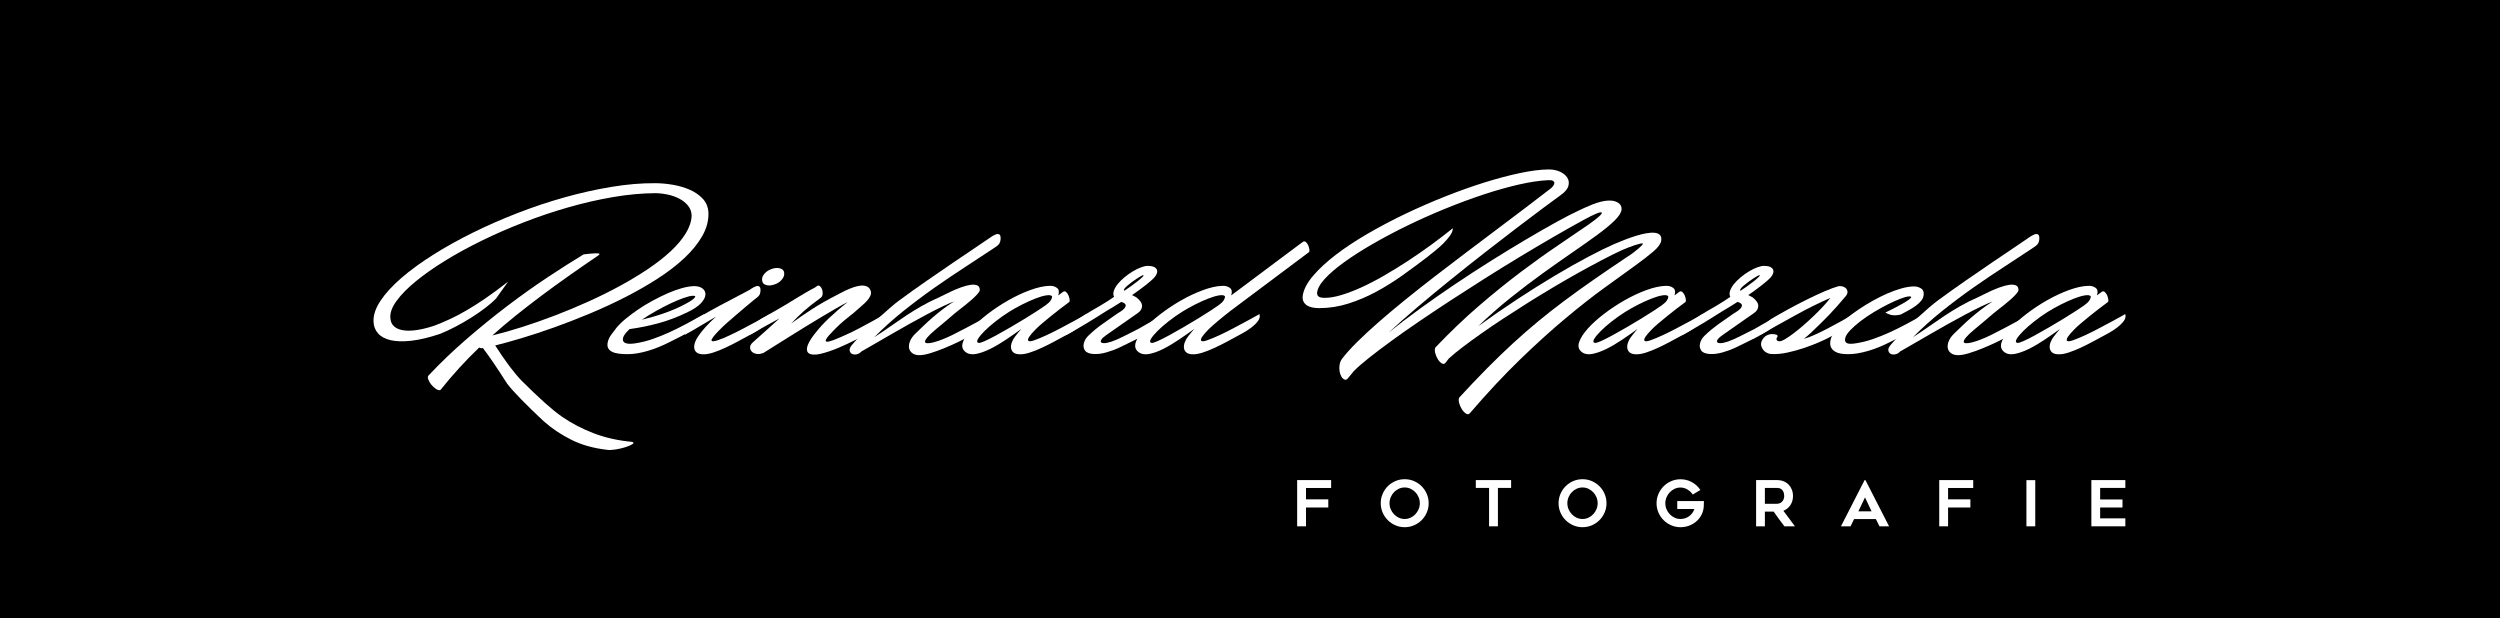<?xml version="1.0" encoding="UTF-8"?>
<!DOCTYPE svg PUBLIC "-//W3C//DTD SVG 1.1//EN" "http://www.w3.org/Graphics/SVG/1.1/DTD/svg11.dtd">
<svg version="1.1" xmlns="http://www.w3.org/2000/svg" xmlns:xlink="http://www.w3.org/1999/xlink" x="0" y="0" width="950" height="235" viewBox="0, 0, 950, 235">
  <g id="Background">
    <rect x="0" y="0" width="950" height="235" fill="#000000"/>
  </g>
  <g id="Ebene_1">
    <g>
      <path d="M248.965,69.613 Q252.158,69.613 255.702,70.218 Q259.246,70.823 262.215,72.143 Q265.185,73.463 267.132,75.608 Q269.08,77.753 269.208,80.889 Q269.336,85.344 266.877,89.662 Q264.418,93.98 260.076,98.05 Q255.734,102.12 249.923,105.86 Q244.112,109.601 237.534,112.956 Q230.957,116.311 224.028,119.199 Q217.099,122.087 210.554,124.424 Q204.009,126.762 198.229,128.495 Q192.45,130.227 188.172,131.272 Q193.861,140.171 198.235,144.681 Q208.268,154.716 213.632,158.401 Q218.996,162.086 225.542,164.616 Q232.087,167.146 240.197,167.917 Q241.219,168.247 240.261,168.824 Q239.303,169.402 237.579,169.952 Q235.855,170.502 233.875,170.804 Q231.896,171.107 230.81,170.942 Q223.02,170.062 217.176,167.146 Q211.333,164.231 206.736,160.188 Q196.479,150.622 192.743,145.836 Q187.086,136.938 183.51,132.262 Q182.616,132.427 182.105,132.042 Q178.146,135.838 174.506,139.825 Q170.866,143.813 167.354,148.214 Q166.588,148.434 165.63,147.773 Q164.672,147.113 163.906,146.178 Q163.139,145.243 162.756,144.226 Q162.373,143.208 162.82,142.713 Q169.589,135.508 177.316,128.825 Q185.043,122.142 192.833,116.229 Q200.624,110.316 208.095,105.365 Q215.567,100.415 221.761,96.675 Q222.655,96.565 223.9,96.427 Q225.146,96.29 226.167,96.262 Q227.189,96.235 227.636,96.372 Q228.083,96.51 227.445,97.005 Q221.378,101.13 215.918,104.98 Q210.458,108.831 205.477,112.571 Q200.496,116.311 195.899,119.996 Q191.301,123.682 187.086,127.477 Q192.514,126.157 198.613,124.204 Q204.711,122.252 211.033,119.831 Q217.355,117.411 223.613,114.579 Q229.871,111.746 235.586,108.638 Q241.302,105.53 246.251,102.203 Q251.2,98.875 254.84,95.492 Q258.48,92.109 260.587,88.672 Q262.694,85.234 262.822,81.934 Q262.758,79.733 261.417,78.111 Q260.076,76.488 258.033,75.443 Q255.989,74.398 253.563,73.903 Q251.136,73.408 248.837,73.408 Q241.302,73.463 232.936,74.893 Q224.571,76.323 216.014,78.771 Q207.457,81.219 199.091,84.464 Q190.726,87.709 183.127,91.422 Q175.528,95.135 169.11,99.095 Q162.692,103.055 157.999,106.905 Q153.305,110.756 150.719,114.304 Q148.133,117.851 148.324,120.711 Q148.452,123.022 149.921,124.177 Q151.389,125.332 153.752,125.579 Q156.115,125.827 159.084,125.304 Q162.054,124.782 165.247,123.682 Q168.12,122.582 171.026,121.234 Q173.931,119.886 177.252,117.961 Q180.573,116.036 184.436,113.396 Q188.299,110.756 193.089,107.015 L188.491,113.451 Q187.022,114.991 184.596,116.861 Q182.169,118.731 179.263,120.574 Q176.358,122.417 173.229,124.067 Q170.1,125.717 167.226,126.872 Q160.968,128.962 156.275,129.485 Q151.581,130.007 148.42,129.265 Q145.259,128.522 143.631,126.652 Q142.002,124.782 141.938,122.142 Q141.811,118.456 144.62,114.249 Q147.43,110.041 152.475,105.668 Q157.52,101.295 164.48,96.895 Q171.441,92.494 179.551,88.479 Q187.661,84.464 196.569,80.999 Q205.477,77.533 214.513,75.003 Q223.549,72.473 232.362,71.015 Q241.174,69.558 248.965,69.613 z" fill="#FFFFFF"/>
      <path d="M267.658,119.336 Q267.849,120.986 266.316,122.609 Q264.784,124.232 262.581,125.634 Q260.378,127.037 258.015,128.192 Q255.652,129.347 254.183,130.117 Q252.332,131.052 250.32,131.877 Q248.308,132.702 246.265,133.307 Q244.222,133.912 242.146,134.27 Q240.071,134.628 238.091,134.572 Q236.559,134.572 235.09,134.38 Q233.621,134.187 232.567,133.665 Q231.514,133.142 231.067,132.207 Q230.62,131.272 231.003,129.787 Q231.322,128.522 232.184,127.312 Q233.046,126.102 234.26,124.562 Q235.601,122.912 237.772,121.124 Q239.943,119.336 242.529,117.576 Q245.116,115.816 248.021,114.249 Q250.927,112.681 253.736,111.443 Q256.546,110.206 259.132,109.491 Q261.719,108.776 263.762,108.721 Q265.742,108.721 266.923,109.601 Q268.105,110.481 268.073,111.911 Q268.041,113.341 266.476,115.101 Q264.912,116.861 261.399,118.566 Q255.78,121.317 250.32,122.802 Q244.86,124.287 239.241,125.057 Q238.219,125.992 237.548,126.872 Q236.878,127.752 236.75,128.522 Q236.431,129.787 237.612,130.337 Q238.794,130.887 241.539,130.447 Q244.732,129.952 247.925,128.852 Q251.118,127.752 254.375,126.267 Q257.632,124.782 260.952,122.994 Q264.273,121.207 267.658,119.336 z M263.06,112.406 Q261.974,112.461 259.771,113.231 Q257.568,114.001 254.886,115.266 Q252.204,116.531 249.33,118.154 Q246.457,119.776 243.902,121.482 Q245.818,121.042 247.925,120.436 Q250.033,119.831 252.108,119.116 Q254.183,118.401 256.131,117.576 Q258.079,116.751 259.675,115.926 Q260.058,115.706 261.144,115.129 Q262.23,114.551 263.092,113.918 Q263.954,113.286 264.177,112.818 Q264.401,112.351 263.06,112.406 z" fill="#FFFFFF"/>
      <path d="M292.56,119.343 Q293.007,120.663 292.017,121.983 Q291.027,123.303 289.431,124.513 Q287.834,125.723 286.142,126.631 Q284.45,127.539 283.556,128.034 Q282.151,128.804 280.044,129.931 Q277.936,131.059 275.637,132.131 Q273.338,133.204 271.103,133.947 Q268.868,134.689 267.144,134.634 Q265.548,134.579 264.75,133.947 Q263.951,133.314 263.824,132.324 Q263.696,131.334 264.079,130.179 Q264.462,129.024 265.228,127.924 Q266.378,126.163 268.134,124.238 Q269.89,122.313 272.061,120.333 Q269.188,121.983 266.346,123.716 Q263.504,125.448 260.247,127.209 Q260.503,126.218 260.79,125.448 Q261.078,124.678 261.525,123.991 Q261.972,123.303 262.674,122.643 Q263.377,121.983 264.526,121.158 L270.337,117.858 Q271.87,116.978 273.722,116.015 Q275.573,115.053 277.457,114.063 Q279.341,113.073 281.193,112.082 Q283.045,111.092 284.641,110.267 Q284.833,110.157 285.056,110.02 Q285.28,109.882 285.471,109.717 Q286.238,109.222 286.908,108.92 Q287.579,108.617 288.058,108.672 Q288.537,108.727 288.792,109.167 Q289.048,109.607 288.984,110.542 Q288.92,111.312 288.728,111.78 Q288.537,112.247 288.185,112.605 Q287.834,112.962 287.355,113.293 Q286.876,113.623 286.302,114.118 Q284.833,115.273 282.949,116.923 Q281.065,118.573 279.469,119.893 Q277.681,121.378 275.989,122.918 Q274.296,124.458 273.019,125.778 Q271.742,127.099 271.008,128.061 Q270.273,129.024 270.401,129.409 Q270.465,129.739 271.071,129.684 Q271.678,129.629 272.636,129.326 Q273.594,129.024 274.871,128.501 Q276.148,127.979 277.489,127.319 Q279.98,126.163 282.662,124.733 Q285.344,123.303 287.611,122.093 Q289.878,120.883 291.283,120.086 Q292.688,119.288 292.56,119.343 z M293.326,102.182 Q295.05,101.577 296.455,101.989 Q297.86,102.402 297.988,103.667 Q298.179,104.932 297.094,106.252 Q296.008,107.572 294.22,108.122 Q292.496,108.727 291.123,108.315 Q289.75,107.902 289.622,106.637 Q289.367,105.317 290.484,104.024 Q291.602,102.732 293.326,102.182 z" fill="#FFFFFF"/>
      <path d="M290.069,134.139 Q289.942,134.194 289.814,134.194 Q288.537,134.689 287.419,134.469 Q286.302,134.249 285.663,133.589 Q285.025,132.929 285.025,131.994 Q285.025,131.059 286.046,130.124 Q289.558,126.989 291.985,124.816 Q294.412,122.643 296.2,120.993 Q293.39,122.478 290.612,124.046 Q287.834,125.613 284.961,127.209 Q285.216,126.218 285.503,125.448 Q285.791,124.678 286.238,123.991 Q286.685,123.303 287.387,122.643 Q288.09,121.983 289.239,121.158 L295.05,117.858 Q296.647,116.978 298.531,115.823 Q300.414,114.668 302.394,113.458 Q304.374,112.247 306.257,111.147 Q308.141,110.047 309.674,109.277 Q310.185,108.947 310.44,108.727 Q311.015,108.287 311.558,108.727 Q312.1,109.167 312.388,109.965 Q312.675,110.762 312.611,111.67 Q312.547,112.577 311.973,113.073 Q309.738,114.723 308.173,115.96 Q306.609,117.198 305.363,118.298 Q304.118,119.398 303.033,120.498 Q301.947,121.598 300.606,122.973 Q304.565,120.058 308.62,117.445 Q312.675,114.833 317.72,112.247 Q317.975,112.137 318.965,111.587 Q319.955,111.037 321.296,110.405 Q322.637,109.772 324.17,109.222 Q325.702,108.672 327.075,108.535 Q328.448,108.397 329.502,108.892 Q330.555,109.387 330.939,110.762 Q331.13,111.642 330.651,112.577 Q330.172,113.513 329.374,114.393 Q328.576,115.273 327.714,115.988 Q326.852,116.703 326.405,117.143 Q324.553,118.848 322.062,120.773 Q319.572,122.698 316.89,125.448 Q314.591,127.759 314.016,128.776 Q313.441,129.794 314.208,129.849 Q314.974,129.904 316.826,129.189 Q318.678,128.474 321.232,127.319 Q323.723,126.218 326.437,124.788 Q329.151,123.358 331.386,122.121 Q333.621,120.883 335.026,120.086 Q336.43,119.288 336.303,119.343 Q336.75,120.663 335.76,121.983 Q334.77,123.303 333.174,124.513 Q331.577,125.723 329.885,126.631 Q328.193,127.539 327.299,128.034 Q326.341,128.529 324.968,129.216 Q323.595,129.904 321.966,130.674 Q320.338,131.444 318.582,132.186 Q316.826,132.929 315.102,133.507 Q313.378,134.084 311.877,134.442 Q310.376,134.799 309.227,134.744 Q307.63,134.689 307.056,134.002 Q306.481,133.314 306.672,132.186 Q306.864,131.059 307.63,129.711 Q308.397,128.364 309.482,126.989 Q310.759,125.338 312.132,123.826 Q313.505,122.313 315.038,120.883 Q316.57,119.453 318.295,117.94 Q320.019,116.428 322.126,114.778 Q320.466,115.603 317.943,117.06 Q315.421,118.518 312.452,120.278 Q309.482,122.038 306.321,123.991 Q303.16,125.943 300.159,127.814 Q297.158,129.684 294.539,131.334 Q291.921,132.984 290.069,134.139 z" fill="#FFFFFF"/>
      <path d="M377.555,94.371 Q372.702,97.616 366.923,101.357 Q361.144,105.097 355.141,109.305 Q349.138,113.513 343.231,118.243 Q337.324,122.973 332.216,128.144 Q335.792,125.833 338.634,123.826 Q341.475,121.818 344.253,119.976 Q347.031,118.133 350.096,116.373 Q353.161,114.613 357.248,112.798 Q357.504,112.687 358.749,112.055 Q359.994,111.422 361.654,110.652 Q363.315,109.882 365.199,109.195 Q367.082,108.507 368.679,108.26 Q370.275,108.012 371.297,108.425 Q372.319,108.837 372.319,110.212 Q372.319,110.762 371.393,111.78 Q370.467,112.798 369.254,113.87 Q368.04,114.943 366.827,115.905 Q365.614,116.868 365.039,117.308 Q363.953,118.133 362.964,118.958 Q361.974,119.783 360.888,120.718 Q359.803,121.653 358.525,122.726 Q357.248,123.798 355.588,125.173 Q353.353,127.044 352.395,128.199 Q351.437,129.354 351.501,129.876 Q351.565,130.399 352.459,130.426 Q353.353,130.454 354.822,130.069 Q356.29,129.684 358.11,128.969 Q359.93,128.254 361.846,127.319 Q364.273,126.108 366.987,124.678 Q369.701,123.248 371.936,122.038 Q374.171,120.828 375.607,120.058 Q377.044,119.288 376.917,119.343 Q377.364,120.663 376.374,121.983 Q375.384,123.303 373.788,124.513 Q372.191,125.723 370.499,126.631 Q368.807,127.539 367.913,128.034 Q366.508,128.804 364.049,129.986 Q361.591,131.169 358.845,132.296 Q356.099,133.424 353.481,134.222 Q350.862,135.019 349.138,134.964 Q347.542,134.909 346.584,134.139 Q345.626,133.369 345.434,132.214 Q345.243,131.059 345.818,129.629 Q346.392,128.199 347.797,126.824 Q349.521,125.173 351.086,123.661 Q352.65,122.148 354.343,120.691 Q356.035,119.233 357.983,117.72 Q359.93,116.208 362.485,114.558 Q360.569,115.273 357.855,116.593 Q355.141,117.913 351.98,119.59 Q348.819,121.268 345.403,123.193 Q341.986,125.118 338.729,126.989 Q335.473,128.859 332.503,130.591 Q329.534,132.324 327.299,133.589 Q326.596,134.414 325.543,134.634 Q324.489,134.854 323.755,134.469 Q323.02,134.084 322.861,133.176 Q322.701,132.269 323.85,130.949 Q325.638,128.804 328.193,126.246 Q330.747,123.688 333.333,121.323 Q335.92,118.958 338.155,117.033 Q340.39,115.108 341.539,114.283 Q346.839,110.377 352.203,106.665 Q357.568,102.952 362.293,99.734 Q367.019,96.516 370.818,93.986 Q374.618,91.456 376.725,89.971 Q377.491,89.476 378.162,89.173 Q378.832,88.871 379.311,88.926 Q379.79,88.981 380.046,89.421 Q380.301,89.861 380.237,90.796 Q380.173,91.566 379.982,92.061 Q379.79,92.556 379.471,92.914 Q379.152,93.271 378.673,93.601 Q378.194,93.931 377.555,94.371 z" fill="#FFFFFF"/>
      <path d="M412.869,119.343 Q413.316,120.663 412.326,121.983 Q411.336,123.303 409.74,124.513 Q408.143,125.723 406.451,126.631 Q404.759,127.539 403.865,128.034 Q402.46,128.804 400.353,129.931 Q398.245,131.059 395.946,132.131 Q393.647,133.204 391.412,133.947 Q389.177,134.689 387.453,134.634 Q385.857,134.579 385.09,133.919 Q384.324,133.259 384.196,132.241 Q384.069,131.224 384.516,130.041 Q384.963,128.859 385.793,127.814 Q386.304,127.154 386.878,126.438 Q387.453,125.723 388.092,125.008 Q385.282,127.044 382.217,129.106 Q379.152,131.169 376.246,132.599 Q373.341,134.029 370.882,134.497 Q368.423,134.964 366.891,133.754 Q365.103,132.379 365.901,130.014 Q366.699,127.649 369.158,124.898 Q371.616,122.148 375.352,119.288 Q379.088,116.428 383.207,114.09 Q387.325,111.752 391.444,110.24 Q395.563,108.727 398.82,108.617 Q400.544,108.562 401.662,109.415 Q402.779,110.267 402.141,112.247 L403.992,110.872 Q404.567,110.487 405.11,110.955 Q405.653,111.422 406.004,112.22 Q406.355,113.018 406.451,113.788 Q406.547,114.558 406.291,114.778 Q404.695,115.933 402.875,117.335 Q401.055,118.738 399.299,120.168 Q397.543,121.598 396.01,122.891 Q394.478,124.183 393.52,125.173 Q391.796,126.934 391.125,127.951 Q390.455,128.969 390.71,129.409 Q391.029,130.014 393.041,129.299 Q395.052,128.584 397.798,127.319 Q400.289,126.163 402.971,124.733 Q405.653,123.303 407.92,122.093 Q410.187,120.883 411.592,120.086 Q412.996,119.288 412.869,119.343 z M371.808,130.289 Q372.319,130.454 374.171,129.629 Q376.023,128.804 378.545,127.429 Q381.067,126.053 384.005,124.348 Q386.942,122.643 389.624,120.993 Q392.306,119.343 394.382,117.995 Q396.457,116.648 397.351,115.988 L398.565,114.998 Q399.267,114.338 399.586,113.568 Q399.906,112.797 399.714,112.522 Q399.203,111.972 397.511,112.247 Q395.819,112.522 393.488,113.43 Q391.157,114.338 388.475,115.685 Q385.793,117.033 383.43,118.518 Q380.812,120.168 378.321,122.121 Q375.831,124.073 374.107,125.806 Q372.383,127.539 371.648,128.776 Q370.914,130.014 371.808,130.289 z" fill="#FFFFFF"/>
      <path d="M432.026,128.804 Q430.11,129.739 428.354,130.619 Q426.598,131.499 424.938,132.269 Q423.022,133.149 420.468,133.892 Q417.913,134.634 415.678,134.524 Q413.188,134.414 412.326,133.232 Q411.464,132.049 411.847,130.509 Q412.23,128.749 413.827,127.319 Q416.062,125.173 418.712,123.276 Q421.362,121.378 424.555,119.178 Q424.874,118.958 425.736,118.435 Q426.598,117.913 427.205,117.253 Q427.811,116.593 427.748,115.905 Q427.684,115.218 426.087,114.723 Q424.619,115.658 423.246,116.51 Q421.873,117.363 420.34,118.243 Q418.105,119.673 416.413,120.718 Q414.721,121.763 413.092,122.753 Q411.464,123.743 409.548,124.843 Q407.632,125.943 404.95,127.429 Q405.206,126.439 405.493,125.696 Q405.78,124.953 406.259,124.293 Q406.738,123.633 407.473,123.001 Q408.207,122.368 409.356,121.543 Q410.761,120.553 412.134,119.673 Q413.507,118.793 414.976,117.968 Q416.445,117.143 417.977,116.235 Q419.51,115.328 421.234,114.228 L421.298,114.173 L423.341,112.798 Q422.831,111.752 423.278,110.46 Q423.725,109.167 424.778,107.875 Q425.832,106.582 427.333,105.344 Q428.833,104.107 430.43,103.144 Q432.026,102.182 433.559,101.604 Q435.091,101.027 436.177,101.027 Q437.582,101.027 438.444,101.412 Q439.306,101.797 439.593,102.429 Q439.881,103.062 439.593,103.914 Q439.306,104.767 438.476,105.647 Q437.582,106.582 435.315,108.37 Q433.048,110.157 430.174,112.137 Q430.685,112.412 431.1,112.605 Q431.515,112.798 431.771,112.963 Q434.006,114.668 433.974,116.29 Q433.942,117.913 432.282,119.013 L420.404,127.319 Q419.127,128.199 418.616,128.914 Q418.105,129.629 418.361,130.014 Q418.616,130.399 419.606,130.399 Q420.596,130.399 422.447,129.794 Q424.619,129.024 427.301,127.649 Q429.983,126.273 432.537,125.008 Q434.453,123.908 436.273,122.863 Q438.093,121.818 439.529,121.021 Q440.966,120.223 441.796,119.756 Q442.627,119.288 442.563,119.343 Q443.329,120.333 442.371,121.653 Q441.413,122.973 439.625,124.293 Q437.837,125.613 435.698,126.824 Q433.559,128.034 432.026,128.859 z M434.325,104.547 Q434.197,104.547 433.527,104.932 Q432.856,105.317 431.962,105.895 Q431.068,106.472 430.11,107.187 Q429.153,107.902 428.386,108.562 Q427.62,109.222 427.269,109.745 Q426.917,110.267 427.237,110.487 Q428.259,109.827 429.695,108.81 Q431.132,107.792 432.314,106.857 Q433.495,105.922 434.165,105.234 Q434.836,104.547 434.325,104.547 z" fill="#FFFFFF"/>
      <path d="M478.579,119.343 Q479.026,120.663 478.036,121.983 Q477.046,123.303 475.45,124.513 Q473.853,125.723 472.161,126.631 Q470.469,127.539 469.575,128.034 Q468.17,128.804 466.063,129.931 Q463.955,131.059 461.656,132.131 Q459.357,133.204 457.122,133.947 Q454.887,134.689 453.163,134.634 Q451.567,134.579 450.8,133.919 Q450.034,133.259 449.906,132.241 Q449.779,131.224 450.226,130.041 Q450.673,128.859 451.503,127.814 Q452.588,126.383 453.866,124.953 Q451.056,126.989 447.959,129.079 Q444.862,131.169 441.956,132.626 Q439.051,134.084 436.592,134.524 Q434.133,134.964 432.601,133.754 Q430.813,132.379 431.611,130.014 Q432.409,127.649 434.868,124.898 Q437.326,122.148 441.062,119.288 Q444.798,116.428 448.917,114.09 Q453.035,111.752 457.154,110.24 Q461.273,108.727 464.53,108.617 Q466.254,108.562 467.372,109.415 Q468.489,110.267 467.851,112.247 Q469.128,111.312 471.586,109.47 Q474.045,107.627 476.982,105.427 Q479.92,103.227 483.049,100.889 Q486.178,98.551 488.796,96.599 Q491.414,94.646 493.138,93.354 Q494.863,92.061 495.118,91.896 Q495.693,91.511 496.236,91.978 Q496.778,92.446 497.13,93.244 Q497.481,94.041 497.577,94.811 Q497.672,95.581 497.417,95.801 L467.659,118.078 Q465.169,120.003 462.87,121.928 Q460.571,123.853 459.23,125.173 Q457.506,126.934 456.835,127.951 Q456.165,128.969 456.42,129.409 Q456.739,130.014 458.751,129.299 Q460.762,128.584 463.508,127.319 Q465.999,126.163 468.681,124.733 Q471.363,123.303 473.63,122.093 Q475.897,120.883 477.302,120.086 Q478.707,119.288 478.579,119.343 z M464.275,114.998 Q464.977,114.338 465.296,113.568 Q465.616,112.798 465.424,112.522 Q464.913,111.972 463.221,112.247 Q461.529,112.522 459.198,113.43 Q456.867,114.338 454.185,115.685 Q451.503,117.033 449.14,118.518 Q446.522,120.168 444.031,122.121 Q441.541,124.073 439.817,125.806 Q438.093,127.539 437.358,128.776 Q436.624,130.014 437.518,130.289 Q438.029,130.454 439.881,129.629 Q441.733,128.804 444.255,127.429 Q446.777,126.053 449.715,124.348 Q452.652,122.643 455.334,120.993 Q458.016,119.343 460.092,117.995 Q462.167,116.648 463.061,115.988 z" fill="#FFFFFF"/>
      <path d="M593.013,74.185 Q590.842,75.725 586.499,78.97 Q582.157,82.215 576.506,86.506 Q570.854,90.796 564.309,95.911 Q557.763,101.027 551.218,106.307 Q544.672,111.587 538.574,116.758 Q532.475,121.928 527.686,126.383 Q533.05,122.038 539.5,117.363 Q545.949,112.687 552.814,108.067 Q559.679,103.447 566.607,99.101 Q573.536,94.756 579.762,91.071 Q585.988,87.386 591.161,84.525 Q596.333,81.665 599.782,80.07 Q600.931,79.52 602.368,78.86 Q603.805,78.2 605.306,77.622 Q606.806,77.045 608.307,76.66 Q609.808,76.275 611.149,76.22 Q613.384,76.11 614.852,77.017 Q616.321,77.925 616.193,79.63 Q616.002,81.39 613.575,83.783 Q611.149,86.176 607.062,89.173 Q602.975,92.171 597.611,95.856 Q592.247,99.542 586.244,103.859 Q580.241,108.177 573.951,113.21 Q567.661,118.243 561.722,123.963 Q569.002,118.683 576.41,113.815 Q583.817,108.947 590.682,104.849 Q597.547,100.752 603.422,97.644 Q609.297,94.536 613.448,92.721 Q615.363,91.896 617.503,91.071 Q619.642,90.246 621.685,89.613 Q623.729,88.981 625.581,88.651 Q627.432,88.321 628.773,88.458 Q630.115,88.596 630.785,89.311 Q631.456,90.026 631.264,91.456 Q631.009,93.216 628.326,95.526 Q625.644,97.836 620.919,101.247 Q616.193,104.657 609.616,109.415 Q603.039,114.173 595.024,120.856 Q587.01,127.539 577.815,136.422 Q568.619,145.305 558.593,156.966 Q557.955,157.736 557.093,157.186 Q556.231,156.636 555.528,155.536 Q554.826,154.436 554.474,153.143 Q554.123,151.85 554.506,151.08 Q560.062,145.03 565.075,139.969 Q570.088,134.909 574.877,130.509 Q579.667,126.108 584.456,122.148 Q589.245,118.188 594.482,114.283 Q599.718,110.377 605.529,106.335 Q611.34,102.292 618.173,97.726 Q619.514,96.901 620.664,96.021 Q621.813,95.141 622.643,94.426 Q623.473,93.711 623.92,93.216 Q624.367,92.721 624.303,92.556 Q624.176,92.391 623.314,92.584 Q622.452,92.776 621.238,93.161 Q620.025,93.546 618.716,94.069 Q617.407,94.591 616.385,95.031 Q612.809,96.681 608.562,98.909 Q604.316,101.137 599.686,103.722 Q595.056,106.307 590.203,109.195 Q585.35,112.082 580.624,115.053 Q575.899,118.023 571.397,120.966 Q566.895,123.908 563,126.659 Q559.104,129.409 555.911,131.829 Q552.718,134.249 550.611,136.174 L549.27,137.879 Q548.695,138.594 547.865,138.072 Q547.035,137.549 546.364,136.477 Q545.694,135.404 545.375,134.112 Q545.055,132.819 545.438,132.049 Q553.868,123.193 562.169,116.07 Q570.471,108.947 578.006,103.282 Q585.541,97.616 592.087,93.216 Q598.632,88.816 603.613,85.35 Q609.105,81.5 608.658,80.785 Q608.211,80.07 601.634,83.645 Q596.206,86.616 590.043,90.191 Q583.881,93.766 577.368,97.699 Q570.854,101.632 564.245,105.812 Q557.635,109.992 551.313,114.118 Q544.992,118.243 539.212,122.176 Q533.433,126.108 528.612,129.629 Q523.791,133.149 520.119,136.064 Q516.447,138.979 514.403,141.07 Q513.126,142.555 512.424,143.49 Q511.721,144.425 511.21,144.315 Q510.316,144.095 509.774,143.187 Q509.231,142.28 509.039,141.097 Q508.848,139.914 509.039,138.649 Q509.231,137.384 509.933,136.394 Q512.104,133.534 515.712,129.959 Q519.32,126.383 523.918,122.368 Q528.516,118.353 533.912,113.98 Q539.308,109.607 545.119,105.124 Q550.93,100.642 556.901,96.131 Q562.872,91.621 568.619,87.303 Q574.366,82.985 579.667,78.97 Q584.967,74.955 589.437,71.489 Q590.012,70.994 590.363,70.417 Q590.714,69.839 590.65,69.399 Q590.586,68.959 590.043,68.684 Q589.501,68.409 588.351,68.464 Q583.434,68.684 577.08,70.142 Q570.726,71.599 563.67,73.937 Q556.614,76.275 549.206,79.3 Q541.799,82.325 534.838,85.708 Q527.878,89.091 521.683,92.666 Q515.489,96.241 510.795,99.624 Q506.102,103.007 503.356,106.032 Q500.61,109.057 500.482,111.422 Q500.482,112.192 501.057,112.66 Q501.632,113.128 503.1,113.183 Q505.974,113.238 509.646,112.137 Q513.318,111.037 517.469,109.14 Q521.619,107.242 526.121,104.629 Q530.623,102.017 535.125,99.074 Q539.627,96.131 543.938,92.969 Q548.248,89.806 552.08,86.726 Q552.08,88.046 550.994,89.558 Q549.909,91.071 548.408,92.556 Q546.907,94.041 545.247,95.361 Q543.587,96.681 542.373,97.671 Q537.839,101.137 532.986,104.602 Q528.133,108.067 522.992,110.845 Q517.852,113.623 512.392,115.355 Q506.932,117.088 501.312,117.088 Q500.035,117.088 498.822,116.868 Q497.609,116.648 496.715,116.098 Q495.821,115.548 495.342,114.613 Q494.863,113.678 495.054,112.247 Q495.629,108.727 498.982,104.794 Q502.334,100.862 507.571,96.846 Q512.807,92.831 519.608,88.871 Q526.409,84.91 533.88,81.335 Q541.352,77.76 549.11,74.68 Q556.869,71.599 564.085,69.344 Q571.301,67.089 577.559,65.769 Q583.817,64.449 588.287,64.394 Q590.778,64.339 592.726,65.219 Q594.673,66.099 595.567,67.502 Q596.461,68.904 595.982,70.664 Q595.503,72.425 593.013,74.185 z" fill="#FFFFFF"/>
      <path d="M647.037,119.343 Q647.484,120.663 646.494,121.983 Q645.504,123.303 643.908,124.513 Q642.311,125.723 640.619,126.631 Q638.927,127.539 638.033,128.034 Q636.628,128.804 634.521,129.931 Q632.413,131.059 630.114,132.131 Q627.816,133.204 625.581,133.947 Q623.345,134.689 621.621,134.634 Q620.025,134.579 619.259,133.919 Q618.492,133.259 618.365,132.241 Q618.237,131.224 618.684,130.041 Q619.131,128.859 619.961,127.814 Q620.472,127.154 621.047,126.438 Q621.621,125.723 622.26,125.008 Q619.45,127.044 616.385,129.106 Q613.32,131.169 610.414,132.599 Q607.509,134.029 605.05,134.497 Q602.592,134.964 601.059,133.754 Q599.271,132.379 600.069,130.014 Q600.867,127.649 603.326,124.898 Q605.784,122.148 609.52,119.288 Q613.256,116.428 617.375,114.09 Q621.494,111.752 625.612,110.24 Q629.731,108.727 632.988,108.617 Q634.712,108.562 635.83,109.415 Q636.947,110.267 636.309,112.247 L638.161,110.872 Q638.735,110.487 639.278,110.955 Q639.821,111.422 640.172,112.22 Q640.523,113.018 640.619,113.788 Q640.715,114.558 640.459,114.778 Q638.863,115.933 637.043,117.335 Q635.223,118.738 633.467,120.168 Q631.711,121.598 630.178,122.891 Q628.646,124.183 627.688,125.173 Q625.964,126.934 625.293,127.951 Q624.623,128.969 624.878,129.409 Q625.197,130.014 627.209,129.299 Q629.22,128.584 631.966,127.319 Q634.457,126.163 637.139,124.733 Q639.821,123.303 642.088,122.093 Q644.355,120.883 645.76,120.086 Q647.165,119.288 647.037,119.343 z M605.976,130.289 Q606.487,130.454 608.339,129.629 Q610.191,128.804 612.713,127.429 Q615.235,126.053 618.173,124.348 Q621.11,122.643 623.792,120.993 Q626.475,119.343 628.55,117.995 Q630.625,116.648 631.519,115.988 L632.733,114.998 Q633.435,114.338 633.754,113.568 Q634.074,112.797 633.882,112.522 Q633.371,111.972 631.679,112.247 Q629.987,112.522 627.656,113.43 Q625.325,114.338 622.643,115.685 Q619.961,117.033 617.598,118.518 Q614.98,120.168 612.49,122.121 Q609.999,124.073 608.275,125.806 Q606.551,127.539 605.816,128.776 Q605.082,130.014 605.976,130.289 z" fill="#FFFFFF"/>
      <path d="M666.194,128.804 Q664.279,129.739 662.523,130.619 Q660.766,131.499 659.106,132.269 Q657.19,133.149 654.636,133.892 Q652.082,134.634 649.847,134.524 Q647.356,134.414 646.494,133.232 Q645.632,132.049 646.015,130.509 Q646.398,128.749 647.995,127.319 Q650.23,125.173 652.88,123.276 Q655.53,121.378 658.723,119.178 Q659.042,118.958 659.904,118.435 Q660.766,117.913 661.373,117.253 Q661.98,116.593 661.916,115.905 Q661.852,115.218 660.256,114.723 Q658.787,115.658 657.414,116.51 Q656.041,117.363 654.508,118.243 Q652.273,119.673 650.581,120.718 Q648.889,121.763 647.26,122.753 Q645.632,123.743 643.716,124.843 Q641.801,125.943 639.119,127.429 Q639.374,126.439 639.661,125.696 Q639.949,124.953 640.428,124.293 Q640.907,123.633 641.641,123.001 Q642.375,122.368 643.525,121.543 Q644.93,120.553 646.303,119.673 Q647.676,118.793 649.144,117.968 Q650.613,117.143 652.146,116.235 Q653.678,115.328 655.402,114.228 L655.466,114.173 L657.51,112.798 Q656.999,111.752 657.446,110.46 Q657.893,109.167 658.947,107.875 Q660,106.582 661.501,105.344 Q663.002,104.107 664.598,103.144 Q666.194,102.182 667.727,101.604 Q669.26,101.027 670.345,101.027 Q671.75,101.027 672.612,101.412 Q673.474,101.797 673.762,102.429 Q674.049,103.062 673.762,103.914 Q673.474,104.767 672.644,105.647 Q671.75,106.582 669.483,108.37 Q667.216,110.157 664.343,112.137 Q664.853,112.412 665.268,112.605 Q665.684,112.798 665.939,112.963 Q668.174,114.668 668.142,116.29 Q668.11,117.913 666.45,119.013 L654.572,127.319 Q653.295,128.199 652.784,128.914 Q652.273,129.629 652.529,130.014 Q652.784,130.399 653.774,130.399 Q654.764,130.399 656.616,129.794 Q658.787,129.024 661.469,127.649 Q664.151,126.273 666.705,125.008 Q668.621,123.908 670.441,122.863 Q672.261,121.818 673.698,121.021 Q675.135,120.223 675.965,119.756 Q676.795,119.288 676.731,119.343 Q677.497,120.333 676.539,121.653 Q675.582,122.973 673.794,124.293 Q672.006,125.613 669.866,126.824 Q667.727,128.034 666.194,128.859 z M668.493,104.547 Q668.366,104.547 667.695,104.932 Q667.025,105.317 666.131,105.895 Q665.237,106.472 664.279,107.187 Q663.321,107.902 662.555,108.562 Q661.788,109.222 661.437,109.745 Q661.086,110.267 661.405,110.487 Q662.427,109.827 663.864,108.81 Q665.3,107.792 666.482,106.857 Q667.663,105.922 668.334,105.234 Q669.004,104.547 668.493,104.547 z" fill="#FFFFFF"/>
      <path d="M698.698,108.727 Q699.081,108.672 699.273,108.727 Q699.912,108.727 700.55,108.975 Q701.189,109.222 701.604,109.717 Q702.019,110.212 702.051,110.927 Q702.083,111.642 701.444,112.467 Q698.06,116.538 694.963,119.755 Q691.865,122.973 688.289,126.328 Q687.14,127.429 685.48,128.749 Q687.331,128.254 689.375,127.319 Q691.865,126.218 694.579,124.788 Q697.293,123.358 699.528,122.121 Q701.763,120.883 703.168,120.086 Q704.573,119.288 704.445,119.343 Q704.892,120.663 703.871,121.983 Q702.849,123.303 701.284,124.486 Q699.72,125.668 698.028,126.603 Q696.335,127.539 695.441,128.034 Q694.1,128.804 691.45,129.959 Q688.8,131.114 685.671,132.186 Q682.542,133.259 679.221,133.974 Q675.901,134.689 673.219,134.524 Q672.836,134.524 672.644,134.469 Q672.069,134.414 671.878,134.249 Q670.601,133.809 669.898,132.764 Q669.196,131.719 669.196,130.784 Q669.196,129.574 670.217,128.364 Q671.239,127.154 673.155,126.934 Q674.177,126.934 674.943,127.154 Q675.709,127.374 675.39,128.089 Q675.198,128.254 675.103,128.556 Q675.007,128.859 675.103,129.106 Q675.198,129.354 675.486,129.519 Q675.773,129.684 676.284,129.684 Q676.986,129.684 678.327,128.886 Q679.668,128.089 681.393,126.796 Q683.117,125.503 685.065,123.826 Q687.012,122.148 688.928,120.333 Q690.844,118.518 692.568,116.675 Q694.292,114.833 695.569,113.183 Q688.928,116.098 682.382,119.728 Q675.837,123.358 668.876,127.209 Q669.132,126.218 669.419,125.448 Q669.707,124.678 670.154,123.991 Q670.601,123.303 671.303,122.643 Q672.005,121.983 673.155,121.158 Q676.092,119.398 679.668,117.445 Q683.245,115.493 686.757,113.76 Q690.269,112.027 693.398,110.68 Q696.527,109.332 698.698,108.727 z" fill="#FFFFFF"/>
      <path d="M722.326,119.508 Q720.282,120.003 718.909,119.728 Q717.536,119.453 716.451,118.738 Q716.962,118.518 718.079,117.968 Q719.197,117.418 720.506,116.73 Q721.815,116.043 723.124,115.3 Q724.433,114.558 725.263,113.953 Q726.093,113.348 726.253,112.99 Q726.413,112.633 725.455,112.633 Q724.305,112.688 722.166,113.513 Q720.027,114.338 717.441,115.63 Q714.854,116.923 712.076,118.6 Q709.299,120.278 707,122.038 Q704.701,123.798 703.104,125.476 Q701.508,127.154 701.189,128.474 Q700.869,129.739 701.7,130.316 Q702.53,130.894 705.276,130.454 Q708.469,129.959 711.661,128.859 Q714.854,127.759 718.111,126.273 Q721.368,124.788 724.688,123.001 Q728.009,121.213 731.394,119.343 Q731.585,120.993 730.053,122.616 Q728.52,124.238 726.317,125.641 Q724.114,127.044 721.751,128.199 Q719.388,129.354 717.919,130.124 Q716.068,131.059 714.056,131.884 Q712.045,132.709 710.001,133.314 Q707.958,133.919 705.882,134.277 Q703.807,134.634 701.827,134.579 Q698.89,134.524 697.389,133.644 Q695.888,132.764 695.569,131.361 Q695.25,129.959 695.92,128.171 Q696.591,126.384 697.996,124.568 Q699.337,122.918 701.476,121.158 Q703.615,119.398 706.17,117.665 Q708.724,115.933 711.566,114.338 Q714.407,112.743 717.185,111.532 Q719.963,110.322 722.517,109.607 Q725.072,108.892 727.115,108.837 Q728.52,108.782 729.797,109.47 Q731.074,110.157 731.01,111.642 Q731.01,113.018 730.18,114.118 Q729.35,115.218 728.073,116.153 Q726.796,117.088 725.263,117.913 Q723.731,118.738 722.326,119.508 z" fill="#FFFFFF"/>
      <path d="M772.263,94.371 Q767.41,97.616 761.63,101.357 Q755.851,105.097 749.849,109.305 Q743.846,113.513 737.939,118.243 Q732.032,122.973 726.923,128.144 Q730.5,125.833 733.341,123.826 Q736.183,121.818 738.961,119.976 Q741.739,118.133 744.804,116.373 Q747.869,114.613 751.956,112.798 Q752.211,112.687 753.457,112.055 Q754.702,111.422 756.362,110.652 Q758.022,109.882 759.906,109.195 Q761.79,108.507 763.387,108.26 Q764.983,108.012 766.005,108.425 Q767.026,108.837 767.026,110.212 Q767.026,110.762 766.1,111.78 Q765.175,112.798 763.961,113.87 Q762.748,114.943 761.535,115.905 Q760.321,116.868 759.747,117.308 Q758.661,118.133 757.671,118.958 Q756.681,119.783 755.596,120.718 Q754.51,121.653 753.233,122.726 Q751.956,123.798 750.296,125.173 Q748.061,127.044 747.103,128.199 Q746.145,129.354 746.209,129.876 Q746.273,130.399 747.167,130.426 Q748.061,130.454 749.529,130.069 Q750.998,129.684 752.818,128.969 Q754.638,128.254 756.554,127.319 Q758.98,126.108 761.694,124.678 Q764.408,123.248 766.643,122.038 Q768.878,120.828 770.315,120.058 Q771.752,119.288 771.624,119.343 Q772.071,120.663 771.081,121.983 Q770.092,123.303 768.495,124.513 Q766.899,125.723 765.206,126.631 Q763.514,127.539 762.62,128.034 Q761.215,128.804 758.757,129.986 Q756.298,131.169 753.552,132.296 Q750.806,133.424 748.188,134.222 Q745.57,135.019 743.846,134.964 Q742.249,134.909 741.292,134.139 Q740.334,133.369 740.142,132.214 Q739.951,131.059 740.525,129.629 Q741.1,128.199 742.505,126.824 Q744.229,125.173 745.794,123.661 Q747.358,122.148 749.05,120.691 Q750.743,119.233 752.69,117.72 Q754.638,116.208 757.192,114.558 Q755.277,115.273 752.563,116.593 Q749.849,117.913 746.688,119.59 Q743.527,121.268 740.11,123.193 Q736.694,125.118 733.437,126.989 Q730.18,128.859 727.211,130.591 Q724.241,132.324 722.006,133.589 Q721.304,134.414 720.25,134.634 Q719.197,134.854 718.462,134.469 Q717.728,134.084 717.568,133.176 Q717.409,132.269 718.558,130.949 Q720.346,128.804 722.9,126.246 Q725.455,123.688 728.041,121.323 Q730.627,118.958 732.862,117.033 Q735.097,115.108 736.247,114.283 Q741.547,110.377 746.911,106.665 Q752.275,102.952 757.001,99.734 Q761.726,96.516 765.526,93.986 Q769.325,91.456 771.433,89.971 Q772.199,89.476 772.869,89.173 Q773.54,88.871 774.019,88.926 Q774.498,88.981 774.753,89.421 Q775.009,89.861 774.945,90.796 Q774.881,91.566 774.689,92.061 Q774.498,92.556 774.179,92.914 Q773.859,93.271 773.38,93.601 Q772.901,93.931 772.263,94.371 z" fill="#FFFFFF"/>
      <path d="M807.576,119.343 Q808.023,120.663 807.034,121.983 Q806.044,123.303 804.447,124.513 Q802.851,125.723 801.159,126.631 Q799.466,127.539 798.572,128.034 Q797.168,128.804 795.06,129.931 Q792.953,131.059 790.654,132.131 Q788.355,133.204 786.12,133.947 Q783.885,134.689 782.161,134.634 Q780.564,134.579 779.798,133.919 Q779.032,133.259 778.904,132.241 Q778.776,131.224 779.223,130.041 Q779.67,128.859 780.501,127.814 Q781.011,127.154 781.586,126.438 Q782.161,125.723 782.799,125.008 Q779.99,127.044 776.924,129.106 Q773.859,131.169 770.954,132.599 Q768.048,134.029 765.59,134.497 Q763.131,134.964 761.599,133.754 Q759.81,132.379 760.609,130.014 Q761.407,127.649 763.865,124.898 Q766.324,122.148 770.06,119.288 Q773.795,116.428 777.914,114.09 Q782.033,111.752 786.152,110.24 Q790.271,108.727 793.528,108.617 Q795.252,108.562 796.369,109.415 Q797.487,110.267 796.848,112.247 L798.7,110.872 Q799.275,110.487 799.818,110.955 Q800.36,111.422 800.712,112.22 Q801.063,113.018 801.159,113.788 Q801.255,114.558 800.999,114.778 Q799.403,115.933 797.583,117.335 Q795.763,118.738 794.007,120.168 Q792.25,121.598 790.718,122.891 Q789.185,124.183 788.227,125.173 Q786.503,126.934 785.833,127.951 Q785.162,128.969 785.418,129.409 Q785.737,130.014 787.748,129.299 Q789.76,128.584 792.506,127.319 Q794.996,126.163 797.678,124.733 Q800.36,123.303 802.627,122.093 Q804.894,120.883 806.299,120.086 Q807.704,119.288 807.576,119.343 z M766.516,130.289 Q767.026,130.454 768.878,129.629 Q770.73,128.804 773.253,127.429 Q775.775,126.053 778.713,124.348 Q781.65,122.643 784.332,120.993 Q787.014,119.343 789.089,117.995 Q791.165,116.648 792.059,115.988 L793.272,114.998 Q793.975,114.338 794.294,113.568 Q794.613,112.797 794.422,112.522 Q793.911,111.972 792.219,112.247 Q790.526,112.522 788.195,113.43 Q785.865,114.338 783.183,115.685 Q780.501,117.033 778.138,118.518 Q775.52,120.168 773.029,122.121 Q770.539,124.073 768.815,125.806 Q767.09,127.539 766.356,128.776 Q765.622,130.014 766.516,130.289 z" fill="#FFFFFF"/>
    </g>
    <path d="M496.28,185.432 L496.28,189.752 L504.752,189.752 L504.752,192.848 L496.28,192.848 L496.28,200 L492.92,200 L492.92,182.432 L505.832,182.432 L505.832,185.432 z" fill="#FFFFFF"/>
    <path d="M533.776,200.336 Q531.904,200.336 530.248,199.616 Q528.592,198.896 527.356,197.66 Q526.12,196.424 525.4,194.768 Q524.68,193.112 524.68,191.216 Q524.68,189.344 525.4,187.676 Q526.12,186.008 527.356,184.772 Q528.592,183.536 530.248,182.816 Q531.904,182.096 533.776,182.096 Q535.672,182.096 537.328,182.816 Q538.984,183.536 540.22,184.772 Q541.456,186.008 542.176,187.676 Q542.896,189.344 542.896,191.216 Q542.896,193.112 542.176,194.768 Q541.456,196.424 540.22,197.66 Q538.984,198.896 537.328,199.616 Q535.672,200.336 533.776,200.336 z M533.776,185.24 Q532.576,185.24 531.532,185.732 Q530.488,186.224 529.708,187.04 Q528.928,187.856 528.472,188.948 Q528.016,190.04 528.016,191.216 Q528.016,192.416 528.472,193.496 Q528.928,194.576 529.708,195.404 Q530.488,196.232 531.532,196.724 Q532.576,197.216 533.776,197.216 Q534.976,197.216 536.02,196.724 Q537.064,196.232 537.844,195.404 Q538.624,194.576 539.08,193.496 Q539.536,192.416 539.536,191.216 Q539.536,190.04 539.08,188.948 Q538.624,187.856 537.844,187.04 Q537.064,186.224 536.02,185.732 Q534.976,185.24 533.776,185.24 z" fill="#FFFFFF"/>
    <path d="M574.224,185.408 L569.208,185.408 L569.208,200 L565.848,200 L565.848,185.408 L560.808,185.408 L560.808,182.432 L574.224,182.432 z" fill="#FFFFFF"/>
    <path d="M601.352,200.336 Q599.48,200.336 597.824,199.616 Q596.168,198.896 594.932,197.66 Q593.696,196.424 592.976,194.768 Q592.256,193.112 592.256,191.216 Q592.256,189.344 592.976,187.676 Q593.696,186.008 594.932,184.772 Q596.168,183.536 597.824,182.816 Q599.48,182.096 601.352,182.096 Q603.248,182.096 604.904,182.816 Q606.56,183.536 607.796,184.772 Q609.032,186.008 609.752,187.676 Q610.472,189.344 610.472,191.216 Q610.472,193.112 609.752,194.768 Q609.032,196.424 607.796,197.66 Q606.56,198.896 604.904,199.616 Q603.248,200.336 601.352,200.336 z M601.352,185.24 Q600.152,185.24 599.108,185.732 Q598.064,186.224 597.284,187.04 Q596.504,187.856 596.048,188.948 Q595.592,190.04 595.592,191.216 Q595.592,192.416 596.048,193.496 Q596.504,194.576 597.284,195.404 Q598.064,196.232 599.108,196.724 Q600.152,197.216 601.352,197.216 Q602.552,197.216 603.596,196.724 Q604.64,196.232 605.42,195.404 Q606.2,194.576 606.656,193.496 Q607.112,192.416 607.112,191.216 Q607.112,190.04 606.656,188.948 Q606.2,187.856 605.42,187.04 Q604.64,186.224 603.596,185.732 Q602.552,185.24 601.352,185.24 z" fill="#FFFFFF"/>
    <path d="M647.488,190.4 Q647.464,190.904 647.464,191.336 Q647.44,191.72 647.44,192.092 Q647.44,192.464 647.416,192.656 Q647.272,194.312 646.516,195.728 Q645.76,197.144 644.572,198.164 Q643.384,199.184 641.836,199.76 Q640.288,200.336 638.584,200.336 Q636.712,200.336 635.056,199.616 Q633.4,198.896 632.164,197.66 Q630.928,196.424 630.208,194.768 Q629.488,193.112 629.488,191.24 Q629.488,189.368 630.208,187.7 Q630.928,186.032 632.164,184.796 Q633.4,183.56 635.056,182.84 Q636.712,182.12 638.584,182.12 Q640.96,182.12 642.94,183.224 Q644.92,184.328 646.144,186.176 L643.264,187.928 Q642.496,186.8 641.26,186.032 Q640.024,185.264 638.584,185.264 Q637.384,185.264 636.34,185.756 Q635.296,186.248 634.516,187.064 Q633.736,187.88 633.28,188.972 Q632.824,190.064 632.824,191.24 Q632.824,192.44 633.28,193.52 Q633.736,194.6 634.516,195.416 Q635.296,196.232 636.34,196.724 Q637.384,197.216 638.584,197.216 Q639.496,197.216 640.336,196.94 Q641.176,196.664 641.872,196.16 Q642.568,195.656 643.084,194.96 Q643.6,194.264 643.84,193.424 L637.36,193.424 L637.36,190.4 z" fill="#FFFFFF"/>
    <path d="M670.656,200 L667.32,200 L667.32,182.432 L675.288,182.432 Q676.632,182.432 677.748,182.876 Q678.864,183.32 679.656,184.124 Q680.448,184.928 680.892,186.044 Q681.336,187.16 681.336,188.48 Q681.336,190.472 680.34,191.96 Q679.344,193.448 677.688,194.096 Q679.92,197.024 682.08,200 L678.072,200 Q677.016,198.632 676.008,197.24 Q675,195.848 673.992,194.408 L670.656,194.408 z M670.656,191.432 L675.288,191.432 Q675.744,191.432 676.236,191.252 Q676.728,191.072 677.112,190.7 Q677.496,190.328 677.748,189.776 Q678,189.224 678,188.48 Q678,188.096 677.904,187.568 Q677.808,187.04 677.52,186.56 Q677.232,186.08 676.704,185.744 Q676.176,185.408 675.288,185.408 L670.656,185.408 z" fill="#FFFFFF"/>
    <path d="M699.56,200 L708.536,182.456 L708.872,182.456 L717.848,200 L714.2,200 L712.832,197.24 L704.552,197.24 L703.208,200 z M706.184,194.312 L711.2,194.312 L708.704,189.008 z" fill="#FFFFFF"/>
    <path d="M740.272,185.432 L740.272,189.752 L748.744,189.752 L748.744,192.848 L740.272,192.848 L740.272,200 L736.912,200 L736.912,182.432 L749.824,182.432 L749.824,185.432 z" fill="#FFFFFF"/>
    <path d="M773.4,200 L770.04,200 L770.04,182.456 L773.4,182.456 z" fill="#FFFFFF"/>
    <path d="M798.056,185.408 L798.056,189.8 L806.552,189.8 L806.552,192.848 L798.056,192.848 L798.056,196.976 L807.632,196.976 L807.632,200 L794.72,200 L794.72,182.432 L807.632,182.432 L807.632,185.408 z" fill="#FFFFFF"/>
  </g>
</svg>
